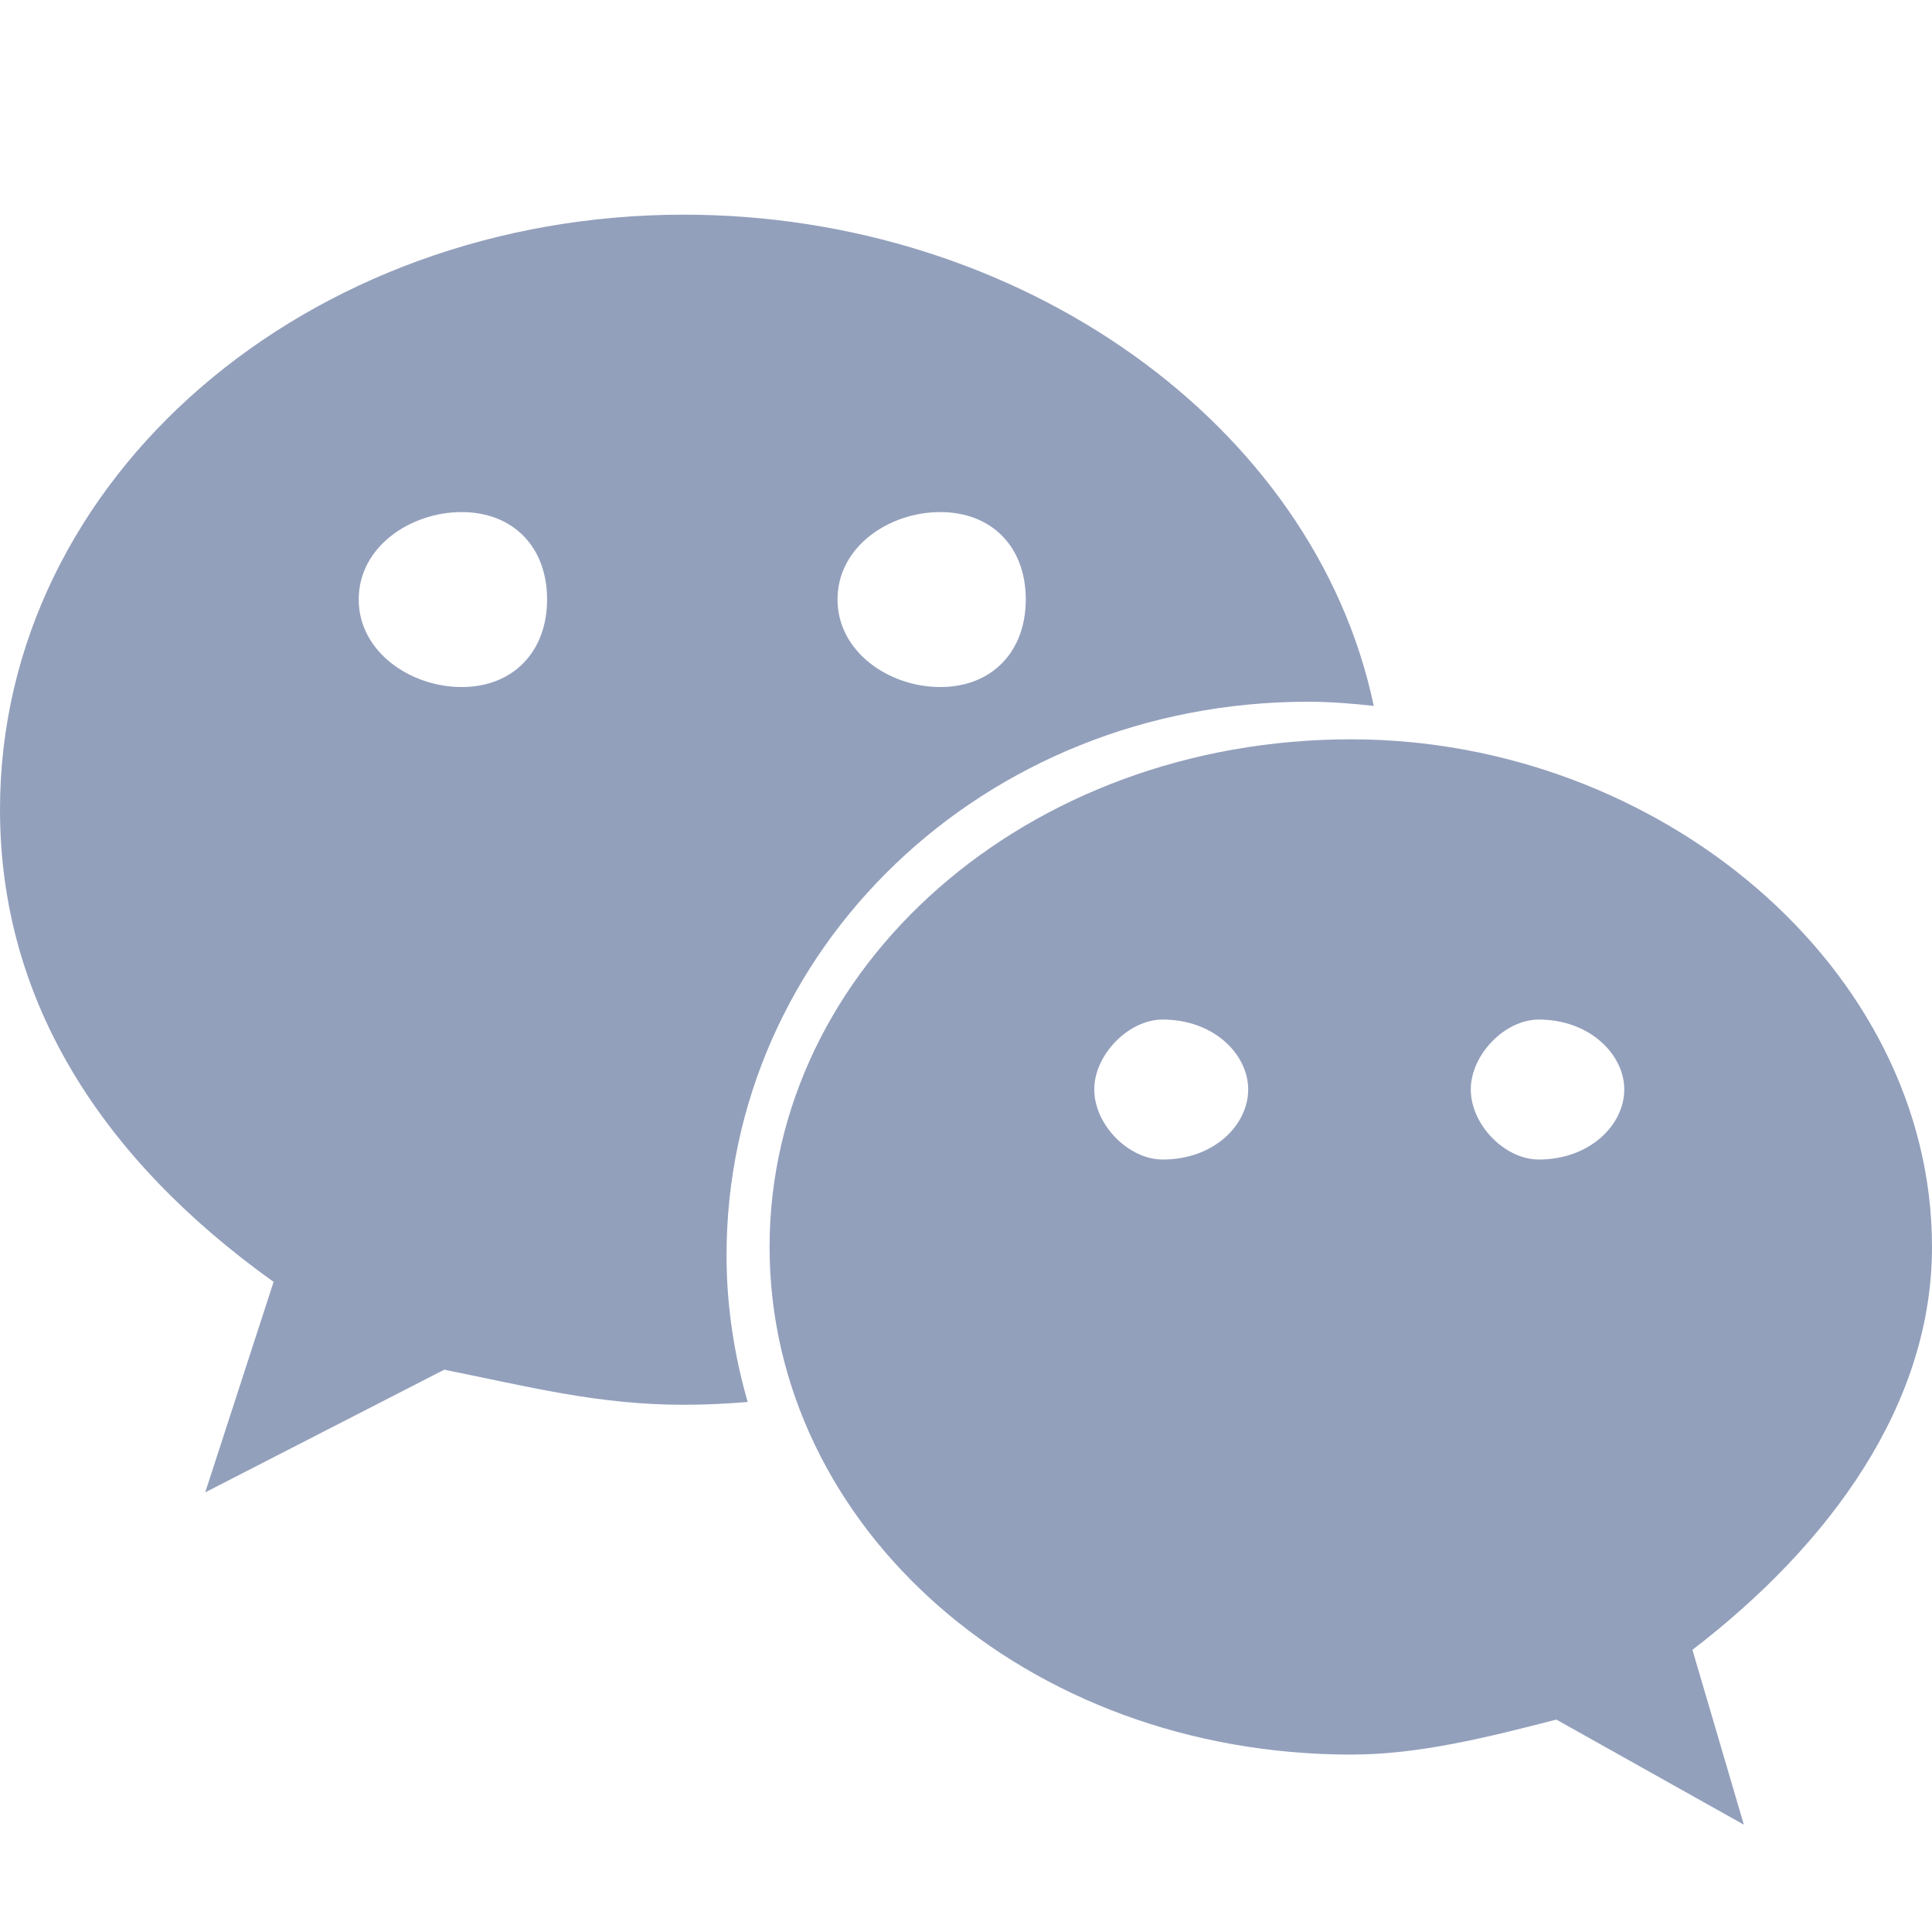 <svg width="18" height="18" viewBox="0 0 18 18" fill="none" xmlns="http://www.w3.org/2000/svg">
<path d="M12.185 6.538C12.392 6.538 12.596 6.554 12.799 6.577C12.248 3.951 9.503 2 6.371 2C2.869 2 0 4.442 0 7.543C0 9.333 0.955 10.803 2.549 11.943L1.912 13.904L4.139 12.761C4.937 12.922 5.576 13.088 6.371 13.088C6.571 13.088 6.769 13.078 6.966 13.062C6.841 12.627 6.769 12.17 6.769 11.697C6.769 8.849 9.159 6.538 12.185 6.538ZM8.76 4.771C9.24 4.771 9.557 5.094 9.557 5.585C9.557 6.073 9.24 6.401 8.76 6.401C8.282 6.401 7.803 6.073 7.803 5.585C7.803 5.094 8.282 4.771 8.76 4.771ZM4.301 6.401C3.824 6.401 3.342 6.073 3.342 5.585C3.342 5.094 3.824 4.771 4.301 4.771C4.779 4.771 5.097 5.094 5.097 5.585C5.097 6.073 4.779 6.401 4.301 6.401ZM18 11.618C18 9.012 15.451 6.888 12.589 6.888C9.557 6.888 7.17 9.012 7.17 11.618C7.17 14.228 9.557 16.347 12.589 16.347C13.223 16.347 13.863 16.185 14.5 16.021L16.247 17L15.768 15.371C17.047 14.39 18 13.088 18 11.618ZM10.832 10.803C10.515 10.803 10.195 10.48 10.195 10.15C10.195 9.826 10.515 9.499 10.832 9.499C11.313 9.499 11.629 9.826 11.629 10.15C11.629 10.48 11.313 10.803 10.832 10.803ZM14.336 10.803C14.021 10.803 13.703 10.48 13.703 10.15C13.703 9.826 14.021 9.499 14.336 9.499C14.813 9.499 15.133 9.826 15.133 10.15C15.133 10.48 14.813 10.803 14.336 10.803Z" fill="#93A0BC"/>
</svg>
